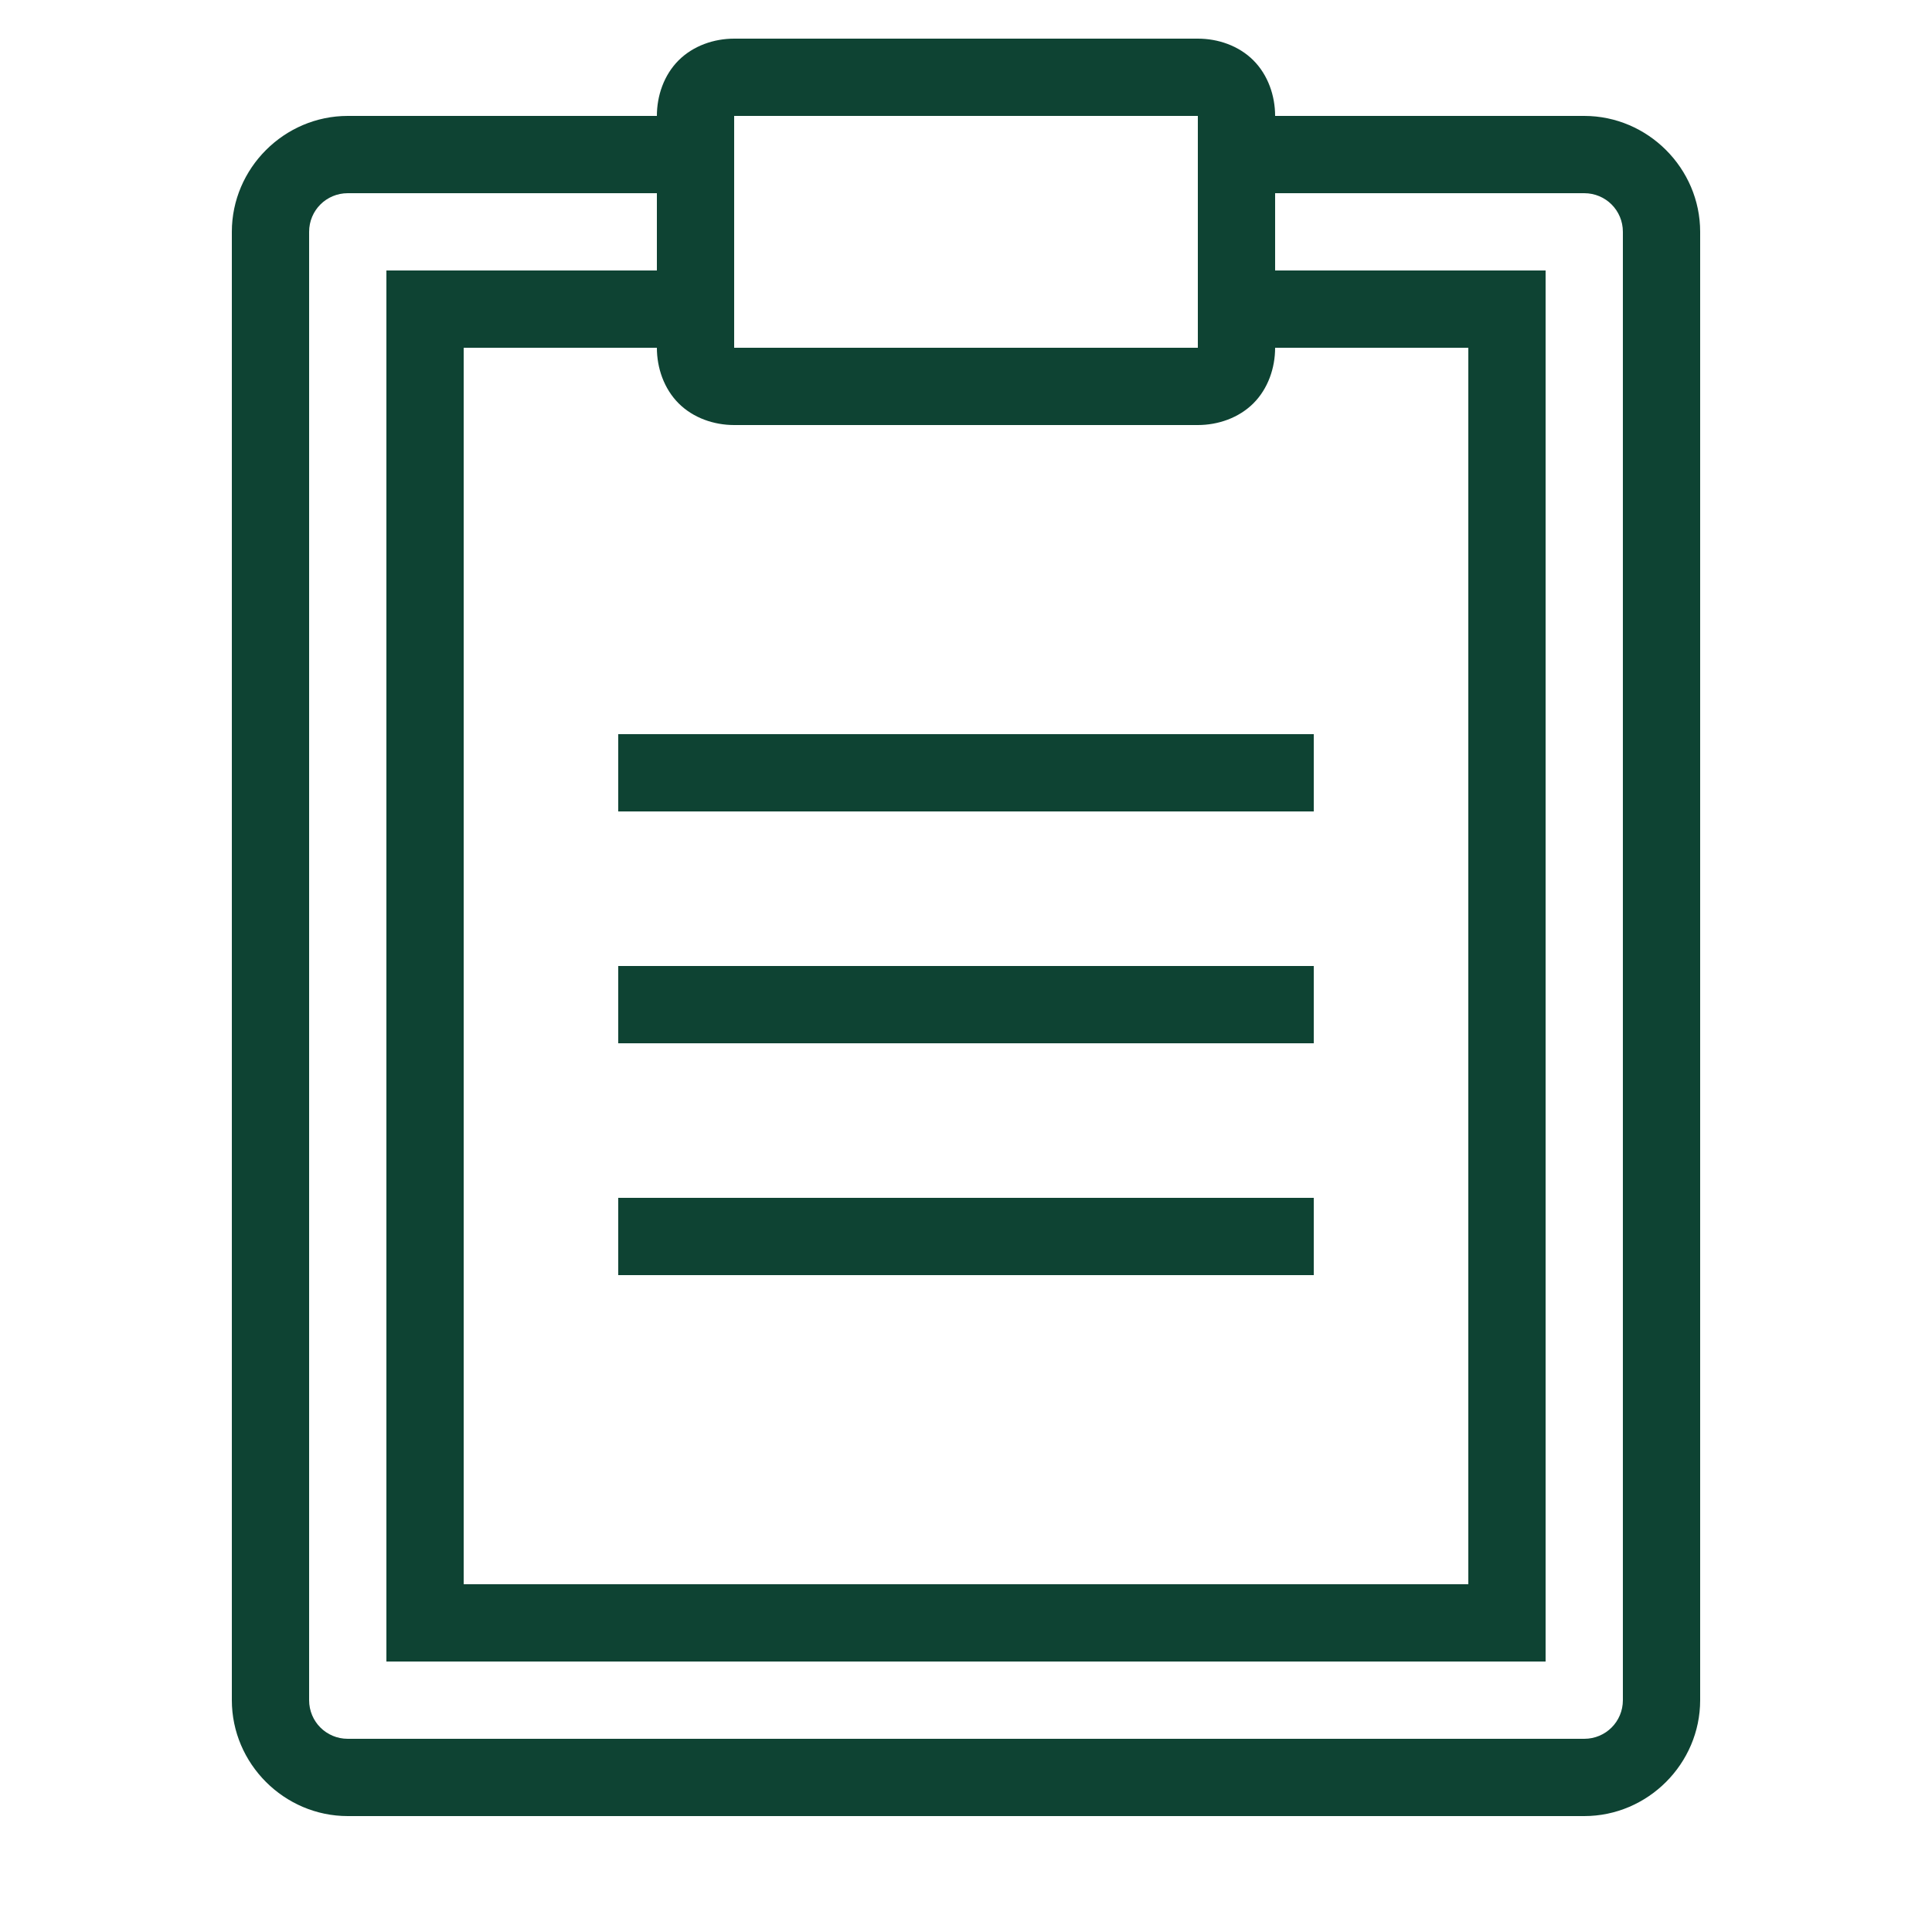 <svg xmlns="http://www.w3.org/2000/svg" xmlns:xlink="http://www.w3.org/1999/xlink" viewBox="0,0,256,256" width="50px" height="50px" fill-rule="nonzero"><g fill="#0e4333" fill-rule="nonzero" stroke="none" stroke-width="1" stroke-linecap="butt" stroke-linejoin="miter" stroke-miterlimit="10" stroke-dasharray="" stroke-dashoffset="0" font-family="none" font-weight="none" font-size="none" text-anchor="none" style="mix-blend-mode: normal"><g transform="scale(5.12,5.12)"><path d="M19,1c-0.523,0 -1.059,0.184 -1.438,0.562c-0.379,0.379 -0.562,0.914 -0.562,1.438h-8c-1.645,0 -3,1.355 -3,3v38c0,1.645 1.355,3 3,3h32c1.645,0 3,-1.355 3,-3v-38c0,-1.645 -1.355,-3 -3,-3h-8c0,-0.523 -0.184,-1.059 -0.562,-1.438c-0.379,-0.379 -0.914,-0.562 -1.438,-0.562zM19,3h12v6h-12zM9,5h8v2h-7v36h30v-36h-7v-2h8c0.555,0 1,0.445 1,1v38c0,0.555 -0.445,1 -1,1h-32c-0.555,0 -1,-0.445 -1,-1v-38c0,-0.555 0.445,-1 1,-1zM12,9h5c0,0.523 0.184,1.059 0.562,1.438c0.379,0.379 0.914,0.562 1.438,0.562h12c0.523,0 1.059,-0.184 1.438,-0.562c0.379,-0.379 0.562,-0.914 0.562,-1.438h5v32h-26zM16,19v2h18v-2zM16,25v2h18v-2zM16,31v2h18v-2z"></path></g></g></svg>